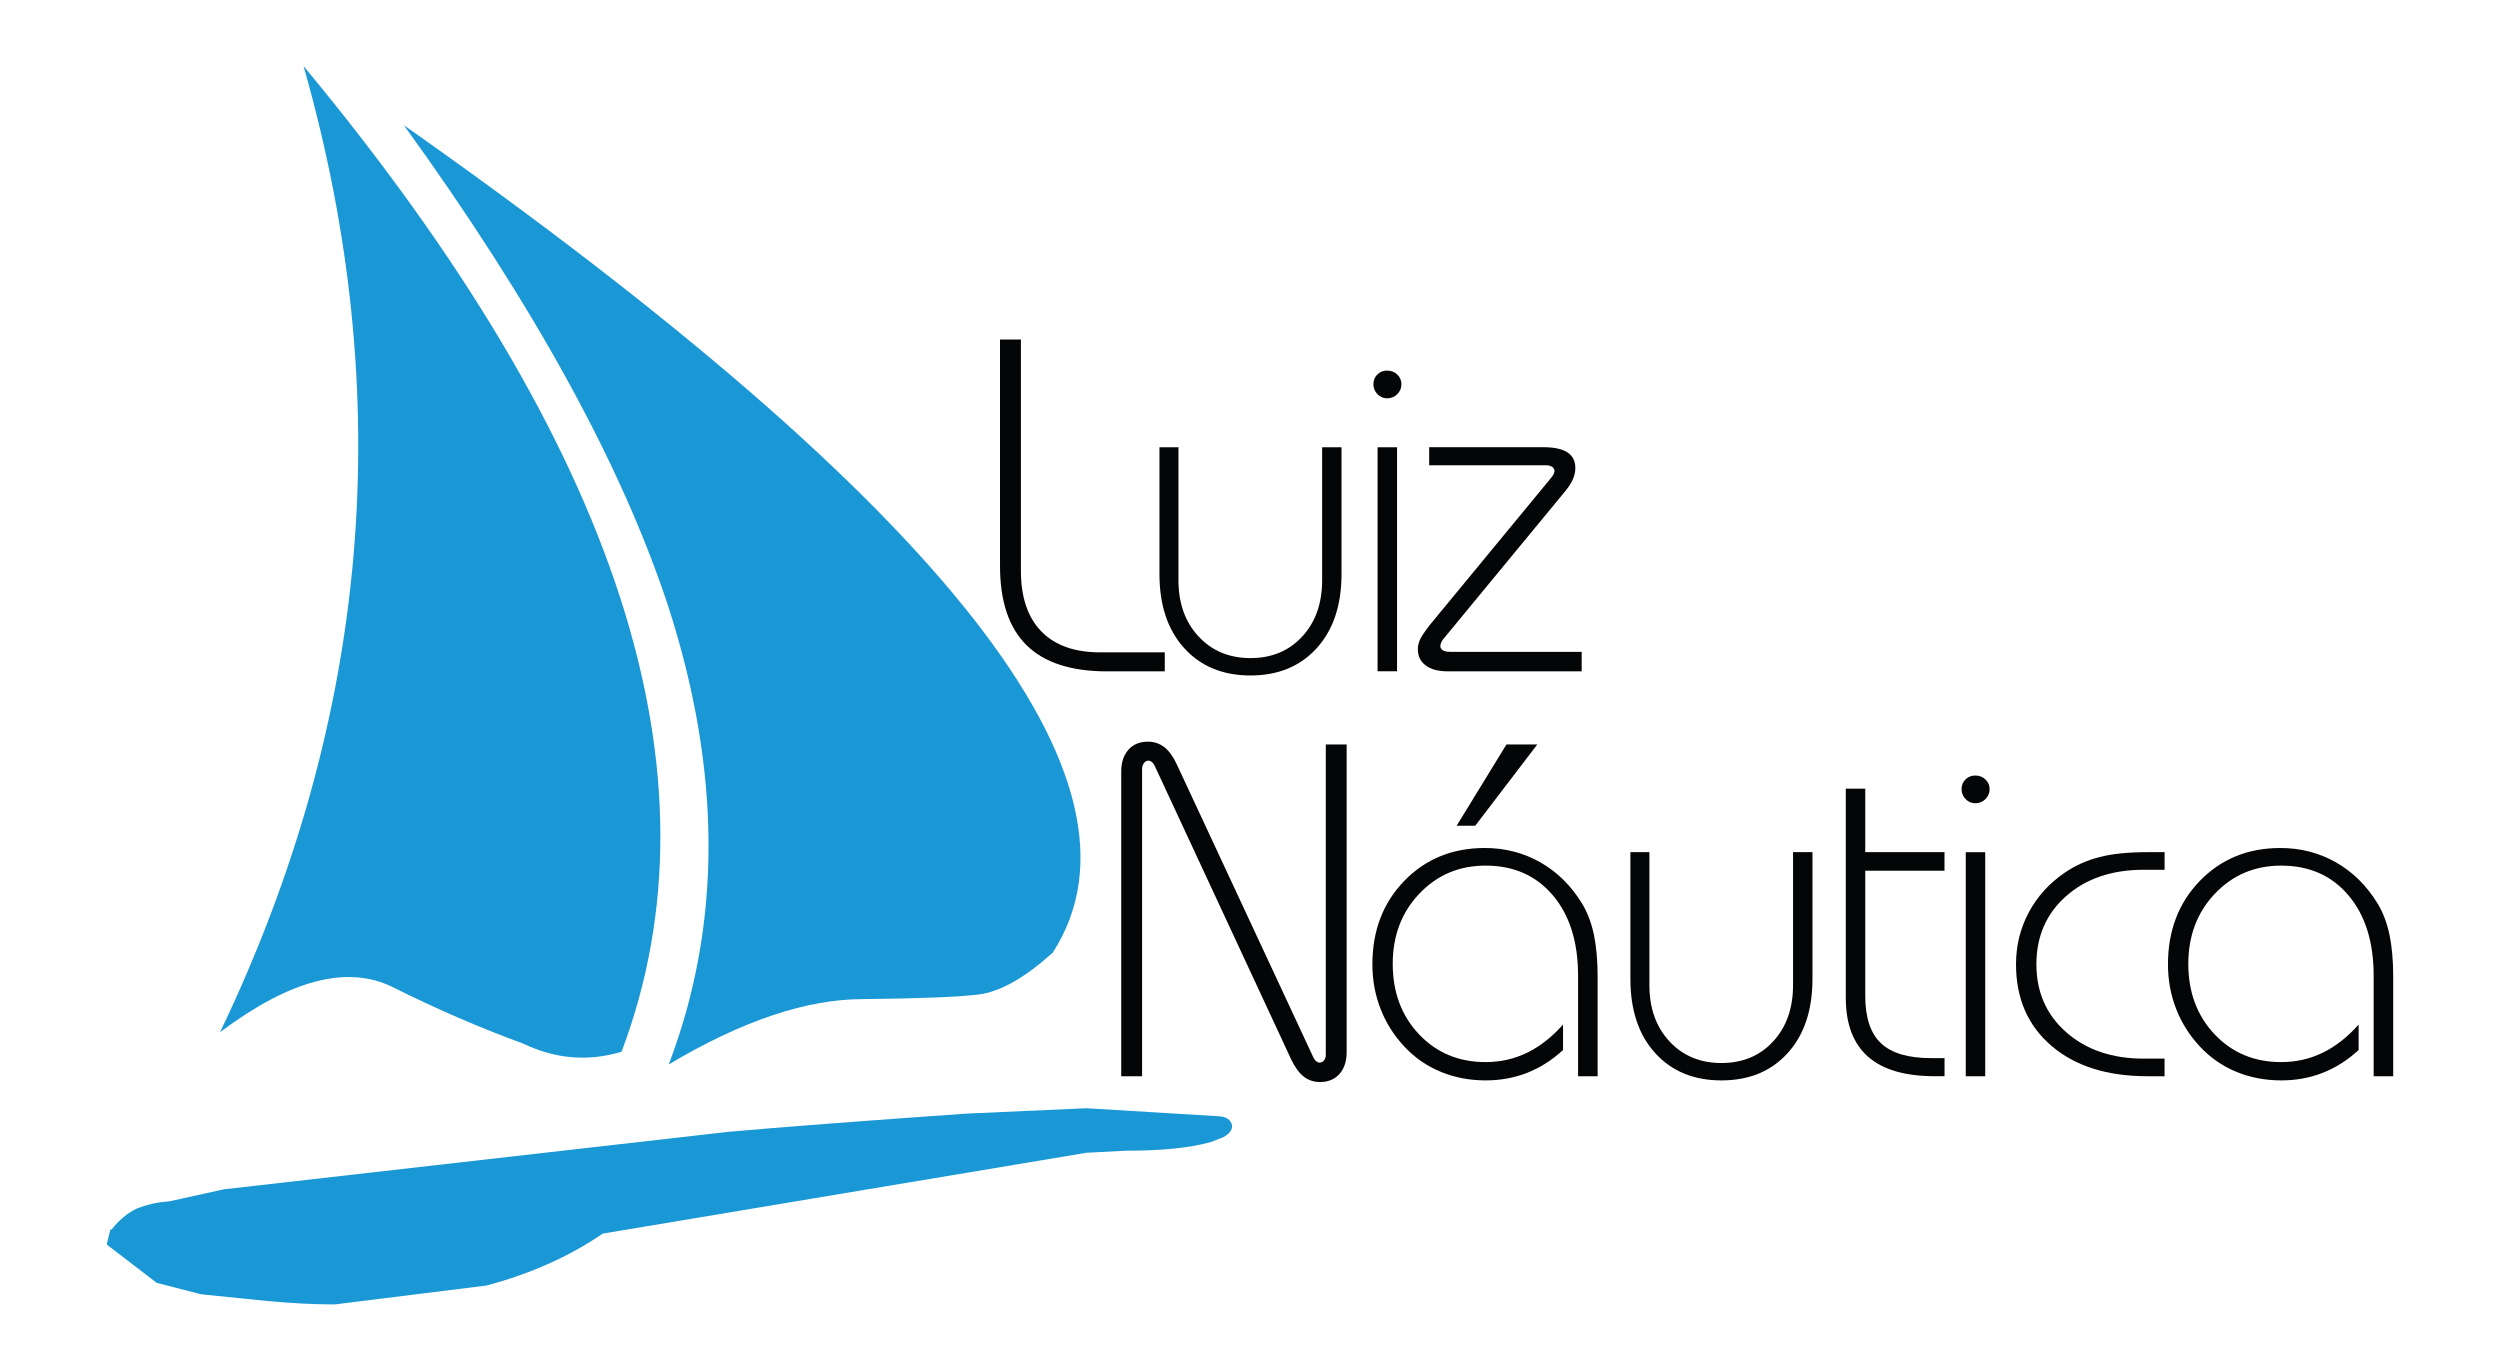 <svg xmlns="http://www.w3.org/2000/svg" xmlns:xlink="http://www.w3.org/1999/xlink" id="Layer_1" x="0px" y="0px" viewBox="0 0 540.77 296.43" style="enable-background:new 0 0 540.77 296.43;" xml:space="preserve"><style type="text/css">	.st0{fill:#1A97D5;}	.st1{fill:#040506;}</style><g>	<path class="st0" d="M211.83,215.1c4.52-0.59,9.91-3.64,15.89-9.04c23.75-36.87-23.02-96.47-140.34-178.96  c28.13,38.91,47.07,73.45,57.12,103.91c11.66,36,11.66,69.08,0.15,99.24c15.88-9.47,29.87-14.13,41.97-14.13  C198.86,215.97,207.32,215.68,211.83,215.1L211.83,215.1z"></path>	<path class="st0" d="M84.9,213.5c9.62,4.81,19.09,8.89,28.27,12.24c6.99,3.35,14.13,3.93,21.28,1.75  c22.59-59.9-0.44-130.87-68.79-213.2C86.07,85.84,80.09,155.5,47.6,223.27C62.75,211.9,75.14,208.69,84.9,213.5L84.9,213.5z"></path>	<path class="st0" d="M105.31,278.06c9.18-2.48,17.63-6.12,25.07-11.22l104.63-17.49l8.45-0.44c7.73,0,13.84-0.58,18.51-1.89  l2.62-1.02c1.31-0.73,2.04-1.61,1.9-2.63c-0.29-1.17-1.17-1.75-2.63-1.9l-28.85-1.75l-26.09,1.17  c-22.88,1.61-39.93,2.92-51.44,3.94L48.76,257.22h-0.15l-11.95,2.63c-2.19,0.14-4.52,0.58-7.14,1.6c-2.04,1.02-3.79,2.48-5.39,4.52  h-0.29v0.15l-0.73,2.92l0.15,0.29l10.64,8.16l9.62,2.48l14.43,1.46c4.81,0.44,9.62,0.73,14.43,0.73L105.31,278.06L105.31,278.06z"></path>	<g>		<path class="st1" d="M216.32,73.44h4.51v50.02c0,5.71,1.47,10.08,4.41,13.11c2.94,3.02,7.18,4.54,12.73,4.54h13.98v4.11h-12.53   c-7.75,0-13.54-1.89-17.37-5.66c-3.83-3.78-5.74-9.49-5.74-17.14V73.44z"></path>		<path class="st1" d="M285.97,96.74h4.21v27.42c0,6.75-1.79,12.1-5.36,16.04c-3.58,3.94-8.35,5.91-14.33,5.91   c-5.98,0-10.76-1.97-14.33-5.91c-3.58-3.94-5.36-9.29-5.36-16.04V96.74h4.11v28.77c0,4.98,1.44,9.03,4.34,12.15   c2.89,3.12,6.64,4.69,11.25,4.69c4.58,0,8.3-1.55,11.18-4.66c2.87-3.11,4.31-7.17,4.31-12.18V96.74z"></path>		<path class="st1" d="M297.08,83.11c0-0.83,0.28-1.54,0.85-2.1c0.57-0.57,1.27-0.85,2.1-0.85c0.87,0,1.6,0.28,2.21,0.85   c0.6,0.57,0.9,1.27,0.9,2.1c0,0.84-0.3,1.55-0.9,2.15c-0.6,0.6-1.34,0.9-2.21,0.9c-0.8,0-1.5-0.3-2.08-0.9   C297.37,84.66,297.08,83.94,297.08,83.11z M297.98,145.21V96.74h4.21v48.46H297.98z"></path>		<path class="st1" d="M312.36,138.04c-0.27,0.3-0.47,0.6-0.6,0.9c-0.13,0.3-0.2,0.57-0.2,0.8c0,0.4,0.18,0.71,0.55,0.93   c0.37,0.22,0.9,0.33,1.6,0.33h28.42v4.21h-29.07c-2,0-3.57-0.43-4.69-1.28c-1.12-0.85-1.68-2.03-1.68-3.53   c0-0.7,0.17-1.4,0.5-2.11c0.33-0.7,1.02-1.72,2.05-3.06l26.41-32.03c0.2-0.27,0.35-0.51,0.45-0.73c0.1-0.22,0.15-0.41,0.15-0.58   c0-0.37-0.17-0.67-0.5-0.9c-0.33-0.23-0.79-0.35-1.35-0.35h-25.26v-3.91h24.66c2.37,0,4.13,0.38,5.26,1.13   c1.14,0.75,1.7,1.88,1.7,3.38c0,0.8-0.18,1.6-0.53,2.41c-0.35,0.8-0.89,1.65-1.63,2.56L312.36,138.04z"></path>	</g>	<g>		<path class="st1" d="M242.53,232.8v-65.91c0-1.97,0.52-3.54,1.55-4.71c1.04-1.17,2.44-1.75,4.21-1.75c1.37,0,2.56,0.4,3.58,1.2   c1.02,0.8,1.91,2.04,2.68,3.71l29.57,63.45c0.17,0.34,0.37,0.59,0.6,0.78c0.23,0.18,0.47,0.28,0.7,0.28c0.4,0,0.73-0.16,0.98-0.48   c0.25-0.32,0.38-0.74,0.38-1.28v-67.06h4.51v66.56c0,1.97-0.52,3.54-1.55,4.71c-1.04,1.17-2.44,1.75-4.21,1.75   c-1.37,0-2.56-0.4-3.56-1.2c-1-0.8-1.9-2.05-2.71-3.76l-29.52-63.5c-0.17-0.33-0.37-0.59-0.6-0.78c-0.23-0.18-0.48-0.28-0.75-0.28   c-0.37,0-0.68,0.18-0.95,0.53c-0.27,0.35-0.4,0.79-0.4,1.33v66.41H242.53z"></path>		<path class="st1" d="M341.35,232.8v-21.75c0-7.28-1.81-13.07-5.44-17.37c-3.63-4.29-8.48-6.44-14.56-6.44   c-5.71,0-10.49,2.02-14.33,6.06c-3.84,4.04-5.76,9.11-5.76,15.19c0,6.15,1.9,11.23,5.69,15.24c3.79,4.01,8.6,6.01,14.41,6.01   c3.21,0,6.2-0.68,8.97-2.03c2.77-1.35,5.36-3.38,7.77-6.09v5.51c-2.41,2.21-5,3.85-7.79,4.94c-2.79,1.09-5.77,1.63-8.95,1.63   c-3.51,0-6.77-0.63-9.77-1.88c-3.01-1.25-5.63-3.08-7.87-5.49c-2.24-2.41-3.94-5.12-5.11-8.14c-1.17-3.02-1.75-6.22-1.75-9.6   c0-7.28,2.3-13.3,6.89-18.04c4.59-4.74,10.4-7.12,17.42-7.12c4.38,0,8.39,1.04,12.03,3.11c3.64,2.07,6.65,5.04,9.02,8.92   c1.17,1.94,2.02,4.19,2.56,6.74c0.53,2.56,0.8,5.61,0.8,9.15v21.45H341.35z M315.08,178.62l10.78-17.59h6.67l-13.43,17.59H315.08z   "></path>		<path class="st1" d="M387.84,184.33h4.21v27.42c0,6.75-1.79,12.1-5.36,16.04c-3.58,3.94-8.35,5.91-14.33,5.91   c-5.98,0-10.76-1.97-14.33-5.91c-3.58-3.94-5.36-9.29-5.36-16.04v-27.42h4.11v28.77c0,4.98,1.44,9.03,4.33,12.15   c2.89,3.12,6.64,4.69,11.25,4.69c4.58,0,8.3-1.55,11.18-4.66c2.87-3.11,4.31-7.17,4.31-12.18V184.33z"></path>		<path class="st1" d="M399.26,170.6h4.21v13.73h17.14v4.01h-17.14v27.11c0,4.68,1.14,8.09,3.41,10.22   c2.27,2.14,5.88,3.21,10.83,3.21h2.91v3.91h-2.16c-6.42,0-11.22-1.41-14.41-4.24c-3.19-2.82-4.79-7.06-4.79-12.71V170.6z"></path>		<path class="st1" d="M424.3,170.7c0-0.83,0.28-1.54,0.85-2.1c0.57-0.57,1.27-0.85,2.11-0.85c0.87,0,1.6,0.28,2.21,0.85   c0.6,0.57,0.9,1.27,0.9,2.1c0,0.84-0.3,1.55-0.9,2.15c-0.6,0.6-1.34,0.9-2.21,0.9c-0.8,0-1.5-0.3-2.08-0.9   C424.6,172.25,424.3,171.54,424.3,170.7z M425.21,232.8v-48.46h4.21v48.46H425.21z"></path>		<path class="st1" d="M468.2,188.14h-4.51c-6.88,0-12.47,1.9-16.76,5.69c-4.29,3.79-6.44,8.71-6.44,14.76   c0,6.01,2.16,10.92,6.47,14.71c4.31,3.79,9.89,5.69,16.74,5.69h4.51v3.81h-3.66c-8.75,0-15.69-2.19-20.8-6.57   c-5.11-4.38-7.67-10.26-7.67-17.64c0-4.04,0.92-7.79,2.76-11.23c1.84-3.44,4.44-6.32,7.82-8.62c2.27-1.54,4.78-2.66,7.52-3.36   c2.74-0.7,6.2-1.05,10.38-1.05h3.66V188.14z"></path>		<path class="st1" d="M513.44,232.8v-21.75c0-7.28-1.81-13.07-5.44-17.37c-3.63-4.29-8.48-6.44-14.56-6.44   c-5.71,0-10.49,2.02-14.33,6.06c-3.84,4.04-5.76,9.11-5.76,15.19c0,6.15,1.9,11.23,5.69,15.24c3.79,4.01,8.59,6.01,14.41,6.01   c3.21,0,6.2-0.68,8.97-2.03c2.77-1.35,5.36-3.38,7.77-6.09v5.51c-2.41,2.21-5,3.85-7.79,4.94c-2.79,1.09-5.77,1.63-8.95,1.63   c-3.51,0-6.77-0.63-9.77-1.88c-3.01-1.25-5.63-3.08-7.87-5.49c-2.24-2.41-3.94-5.12-5.11-8.14c-1.17-3.02-1.75-6.22-1.75-9.6   c0-7.28,2.3-13.3,6.89-18.04c4.59-4.74,10.4-7.12,17.42-7.12c4.38,0,8.39,1.04,12.03,3.11c3.64,2.07,6.65,5.04,9.02,8.92   c1.17,1.94,2.02,4.19,2.56,6.74c0.53,2.56,0.8,5.61,0.8,9.15v21.45H513.44z"></path>	</g></g></svg>